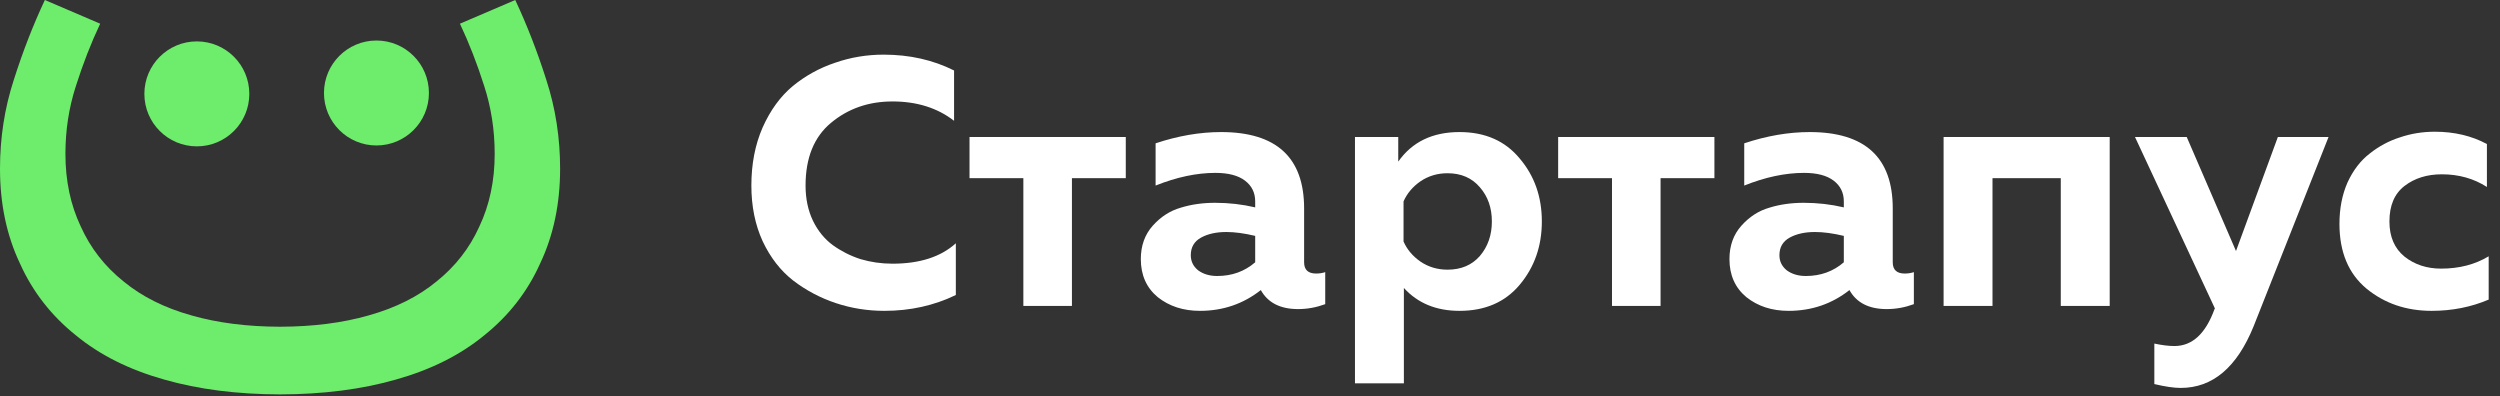 <svg width="183" height="29" viewBox="0 0 183 29" fill="none" xmlns="http://www.w3.org/2000/svg">
<rect x="0" y="0" width="183" height="29" fill="#333333" stroke="none"/>
<path d="M31.397 6.807C31.397 8.928 29.677 10.648 27.556 10.648C25.435 10.648 23.715 8.928 23.715 6.807C23.715 4.685 25.435 2.966 27.556 2.966C29.677 2.966 31.397 4.685 31.397 6.807Z" fill="#6DED6B"/>
<path d="M18.25 6.871C18.25 8.993 16.531 10.713 14.409 10.713C12.288 10.713 10.568 8.993 10.568 6.871C10.568 4.75 12.288 3.03 14.409 3.03C16.531 3.03 18.25 4.75 18.25 6.871Z" fill="#6DED6B"/>
<path d="M1.466 19.299C0.489 17.241 0 14.926 0 12.353C0 10.089 0.334 7.928 1.003 5.869C1.663 3.788 2.424 1.831 3.284 0L7.333 1.735C6.662 3.155 6.071 4.673 5.558 6.29C5.046 7.867 4.789 9.523 4.789 11.259C4.789 13.23 5.164 15.005 5.913 16.582C6.623 18.16 7.668 19.5 9.048 20.605C10.389 21.709 12.045 22.537 14.017 23.089C15.928 23.635 18.088 23.911 20.5 23.917C22.912 23.911 25.073 23.635 26.983 23.089C28.955 22.537 30.611 21.709 31.952 20.605C33.332 19.5 34.377 18.16 35.087 16.582C35.836 15.005 36.211 13.23 36.211 11.259C36.211 9.523 35.954 7.867 35.442 6.29C34.929 4.673 34.338 3.155 33.667 1.735L37.716 2.2043e-05C38.576 1.831 39.337 3.788 39.997 5.869C40.666 7.928 41 10.089 41 12.353C41 14.926 40.511 17.241 39.533 19.299C38.607 21.358 37.244 23.107 35.443 24.548C33.693 25.989 31.532 27.069 28.959 27.79C26.466 28.502 23.647 28.862 20.5 28.87C17.353 28.862 14.534 28.502 12.041 27.79C9.468 27.069 7.307 25.989 5.557 24.548C3.756 23.107 2.393 21.358 1.466 19.299Z" fill="#6DED6B"/>
<path d="M171.248 16.391C171.248 15.258 171.446 14.244 171.841 13.351C172.253 12.458 172.794 11.754 173.464 11.239C174.133 10.706 174.872 10.311 175.679 10.054C176.486 9.779 177.336 9.642 178.229 9.642C179.655 9.642 180.926 9.942 182.042 10.543V13.686C181.08 13.068 179.981 12.759 178.745 12.759C177.663 12.759 176.752 13.042 176.014 13.609C175.275 14.175 174.906 15.043 174.906 16.211C174.906 17.327 175.275 18.186 176.014 18.787C176.752 19.371 177.645 19.663 178.693 19.663C180.015 19.663 181.175 19.362 182.171 18.761V21.93C180.883 22.479 179.492 22.754 177.997 22.754C176.143 22.754 174.554 22.213 173.232 21.131C171.909 20.032 171.248 18.452 171.248 16.391Z" fill="white"/>
<path d="M163.675 18.375L166.74 10.028H170.45L164.963 23.888C163.743 26.893 161.966 28.396 159.63 28.396C159.132 28.396 158.488 28.302 157.698 28.113V25.15C158.265 25.27 158.754 25.33 159.166 25.33C160.472 25.33 161.451 24.429 162.103 22.625L162.129 22.574L156.281 10.028H160.068L163.675 18.375Z" fill="white"/>
<path d="M145.851 22.394H142.271V10.028H154.43V22.394H150.849V13.042H145.851V22.394Z" fill="white"/>
<path d="M138.549 19.199C138.549 19.748 138.841 20.023 139.425 20.023C139.665 20.023 139.888 19.989 140.095 19.92V22.264C139.442 22.505 138.781 22.625 138.111 22.625C136.806 22.625 135.895 22.161 135.38 21.234C134.092 22.247 132.607 22.754 130.924 22.754C129.704 22.754 128.674 22.419 127.832 21.749C127.008 21.062 126.596 20.135 126.596 18.967C126.596 17.988 126.888 17.172 127.472 16.519C128.056 15.867 128.734 15.429 129.507 15.206C130.28 14.965 131.121 14.845 132.031 14.845C133.045 14.845 134.023 14.957 134.968 15.18V14.742C134.968 14.107 134.719 13.6 134.221 13.222C133.723 12.844 133.002 12.655 132.057 12.655C130.683 12.655 129.223 12.964 127.678 13.583V10.491C129.326 9.942 130.924 9.667 132.469 9.667C136.522 9.667 138.549 11.53 138.549 15.257V19.199ZM132.856 16.983C132.117 16.983 131.499 17.12 131.001 17.395C130.503 17.67 130.254 18.099 130.254 18.683C130.254 19.13 130.434 19.499 130.795 19.791C131.173 20.066 131.636 20.203 132.186 20.203C133.268 20.203 134.195 19.868 134.968 19.199V17.267C134.178 17.078 133.474 16.983 132.856 16.983Z" fill="white"/>
<path d="M121.553 22.394H117.998V13.042H114.057V10.028H125.495V13.042H121.553V22.394Z" fill="white"/>
<path d="M102.352 11.831C103.365 10.388 104.86 9.667 106.835 9.667C108.707 9.667 110.175 10.311 111.24 11.599C112.322 12.87 112.863 14.407 112.863 16.21C112.863 18.014 112.322 19.559 111.24 20.847C110.175 22.118 108.707 22.754 106.835 22.754C105.134 22.754 103.778 22.195 102.764 21.079V28.06H99.184V10.028H102.352V11.831ZM108.329 18.735C108.913 18.048 109.205 17.206 109.205 16.21C109.205 15.214 108.913 14.381 108.329 13.711C107.745 13.024 106.955 12.681 105.959 12.681C105.22 12.681 104.559 12.879 103.975 13.274C103.408 13.669 102.996 14.158 102.739 14.742V17.679C102.996 18.263 103.408 18.752 103.975 19.147C104.559 19.542 105.22 19.74 105.959 19.74C106.955 19.74 107.745 19.405 108.329 18.735Z" fill="white"/>
<path d="M95.461 19.199C95.461 19.748 95.753 20.023 96.337 20.023C96.577 20.023 96.8 19.989 97.007 19.92V22.264C96.354 22.505 95.693 22.625 95.023 22.625C93.718 22.625 92.808 22.161 92.292 21.234C91.004 22.247 89.519 22.754 87.836 22.754C86.616 22.754 85.586 22.419 84.744 21.749C83.92 21.062 83.508 20.135 83.508 18.967C83.508 17.988 83.8 17.172 84.384 16.519C84.968 15.867 85.646 15.429 86.419 15.206C87.192 14.965 88.033 14.845 88.943 14.845C89.957 14.845 90.936 14.957 91.88 15.18V14.742C91.88 14.107 91.631 13.6 91.133 13.222C90.635 12.844 89.914 12.655 88.969 12.655C87.595 12.655 86.135 12.964 84.59 13.583V10.491C86.239 9.942 87.836 9.667 89.381 9.667C93.434 9.667 95.461 11.53 95.461 15.257V19.199ZM89.768 16.983C89.029 16.983 88.411 17.12 87.913 17.395C87.415 17.67 87.166 18.099 87.166 18.683C87.166 19.13 87.346 19.499 87.707 19.791C88.085 20.066 88.548 20.203 89.098 20.203C90.18 20.203 91.107 19.868 91.88 19.199V17.267C91.09 17.078 90.386 16.983 89.768 16.983Z" fill="white"/>
<path d="M78.465 22.394H74.91V13.042H70.969V10.028H82.407V13.042H78.465V22.394Z" fill="white"/>
<path d="M55 13.583C55 12.003 55.275 10.586 55.824 9.333C56.391 8.062 57.13 7.048 58.04 6.293C58.967 5.537 59.998 4.97 61.131 4.593C62.265 4.197 63.45 4 64.686 4C66.575 4 68.293 4.386 69.838 5.159V8.843C68.619 7.899 67.116 7.426 65.33 7.426C63.578 7.426 62.076 7.95 60.822 8.998C59.586 10.028 58.967 11.557 58.967 13.583C58.967 14.545 59.148 15.404 59.508 16.159C59.869 16.898 60.35 17.49 60.951 17.937C61.569 18.383 62.248 18.727 62.986 18.967C63.742 19.191 64.523 19.302 65.33 19.302C67.322 19.302 68.868 18.804 69.967 17.808V21.595C68.37 22.368 66.627 22.754 64.738 22.754C63.501 22.754 62.316 22.565 61.183 22.187C60.049 21.809 59.01 21.26 58.066 20.539C57.138 19.817 56.391 18.856 55.824 17.653C55.275 16.451 55 15.095 55 13.583Z" fill="white"/>
</svg>
